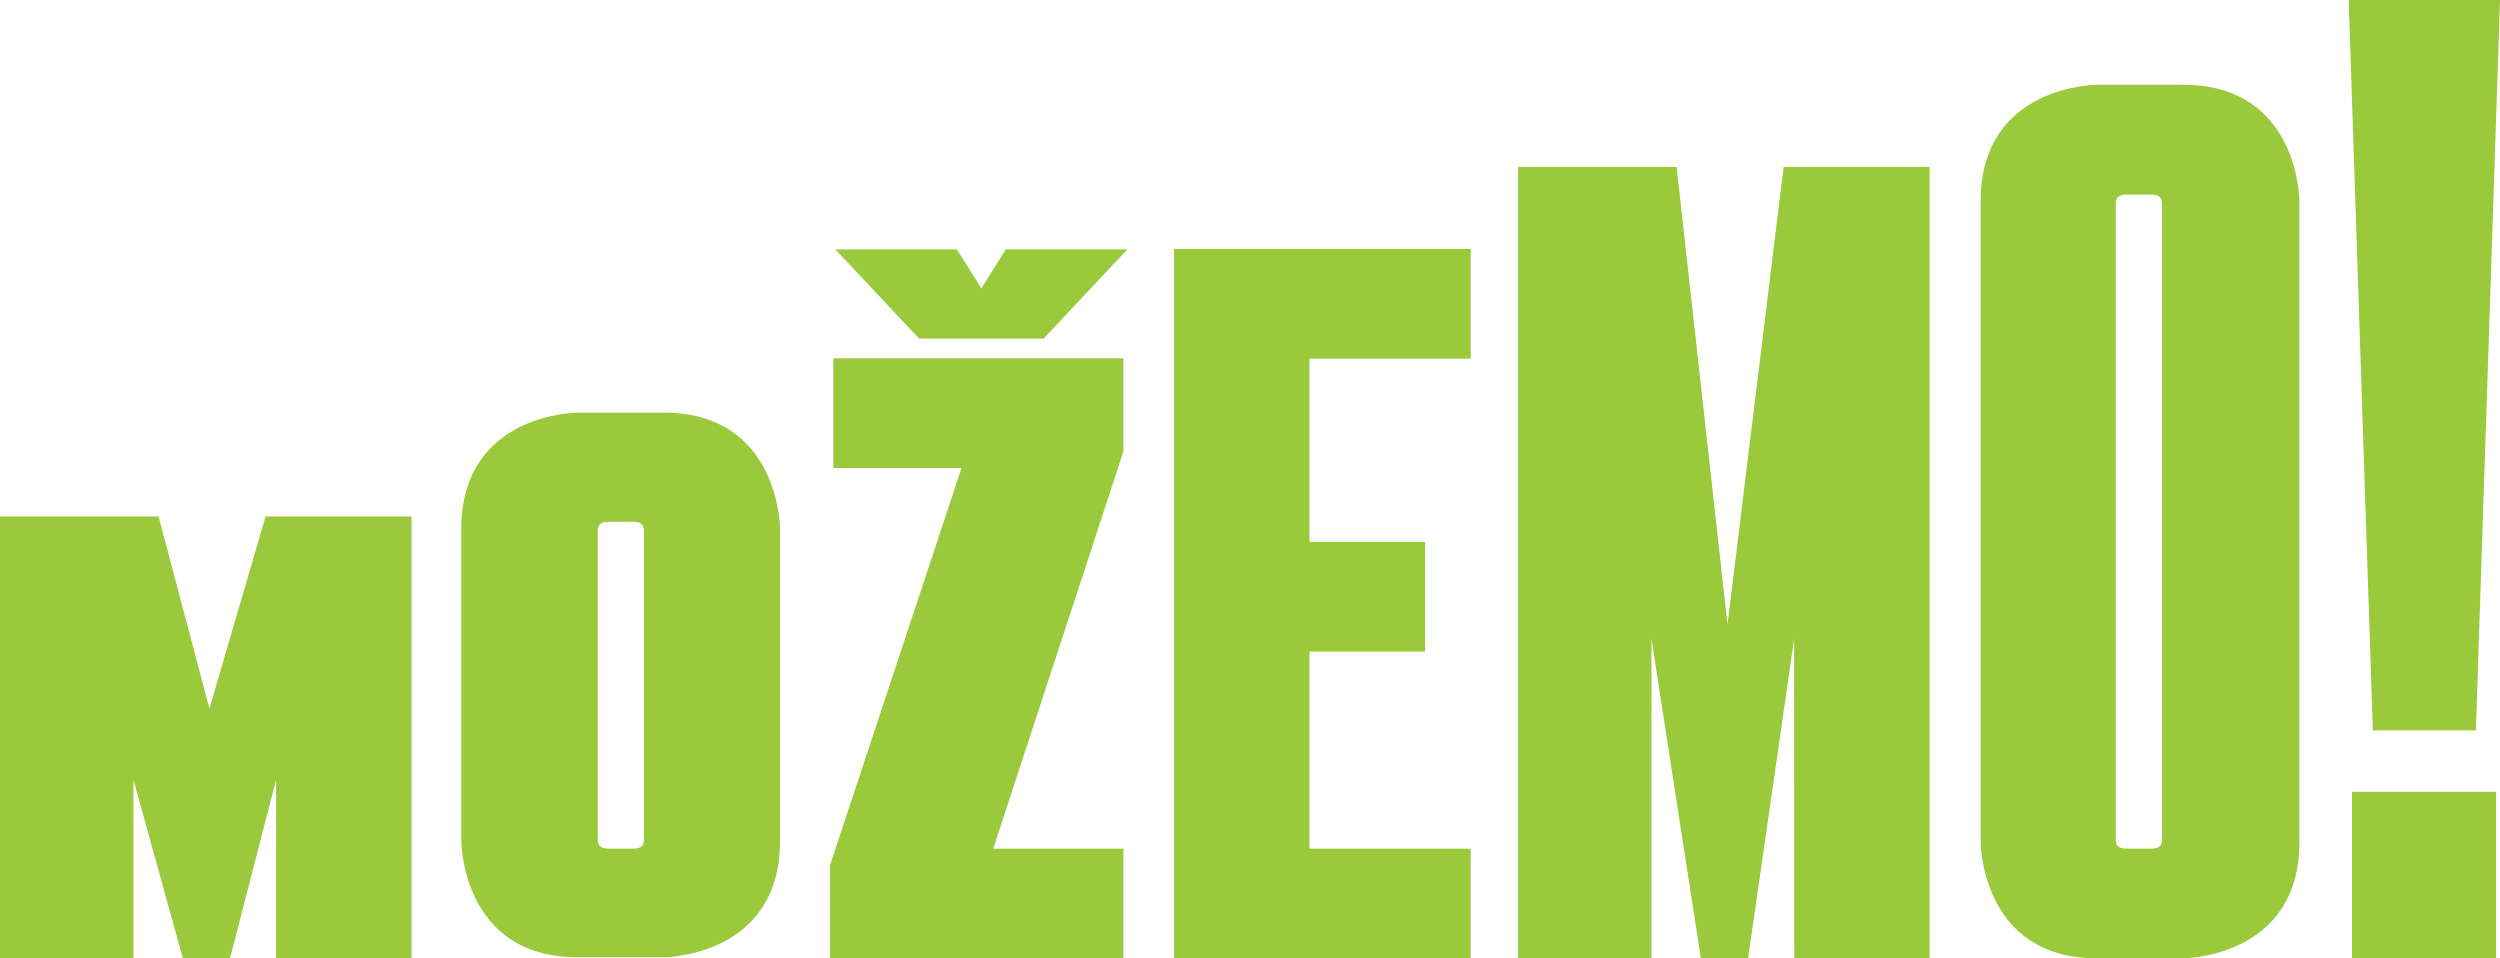 <svg xmlns="http://www.w3.org/2000/svg" xmlns:xlink="http://www.w3.org/1999/xlink" width="194.943" height="74.728" viewBox="0 0 194.943 74.728"><defs><clipPath id="a"><path d="M0-4.728H194.943V-79.455H0Z" transform="translate(0 79.455)" fill="#9ac93c"/></clipPath></defs><g transform="translate(0 79.455)"><g transform="translate(0 -79.455)" clip-path="url(#a)"><path d="M194.635-17.713h-11.23V-4.728h11.23ZM21.532-4.728H32.093V-39.185H20.709L16.33-24.2,12.364-39.185H0V-4.728H10.407V-18.653L14.258-4.728h3.68l3.594-13.925Zm28.68-9.221q0,.67-.824.67H47.43c-.55,0-.824-.223-.824-.67V-38.095c0-.446.274-.67.824-.67h1.957q.824,0,.824.67Zm10.615.056V-38.2s0-9.079-9.079-9.079h-6.7s-9.079,0-9.079,9.079v24.313s0,9.079,9.079,9.079h6.7s9.079,0,9.079-9.079m4.156-29.077h9.994L64.725-11.991v7.263H87.6v-8.551H77.449L87.6-44.257v-7.263H64.983ZM81.372-53.052l6.534-6.955H78.428l-1.906,3.041-1.906-3.041H65.138l6.535,6.955ZM91.551-4.728H114.68v-8.551H102.111V-28.644h9.015v-8.551h-9.015V-51.486H114.68v-8.551H91.551Zm48.357,0h10.56V-66.436H139.084l-4.378,35.668-3.967-35.668H118.377V-4.728h10.4V-29.645l3.851,24.918h3.681l3.594-24.918Zm28.681-9.221q0,.67-.825.67h-1.957q-.825,0-.825-.67V-63.612c0-.446.275-.671.825-.671h1.957c.549,0,.825.225.825.671Zm10.714.142v-49.96s0-9.079-9.079-9.079h-6.7s-9.079,0-9.079,9.079v49.96s0,9.079,9.079,9.079h6.7s9.079,0,9.079-9.079m15.641-65.649h-11.8L185.028-22.5h8.034Z" transform="translate(0 79.455)" fill="#9ac93c"/></g></g></svg>